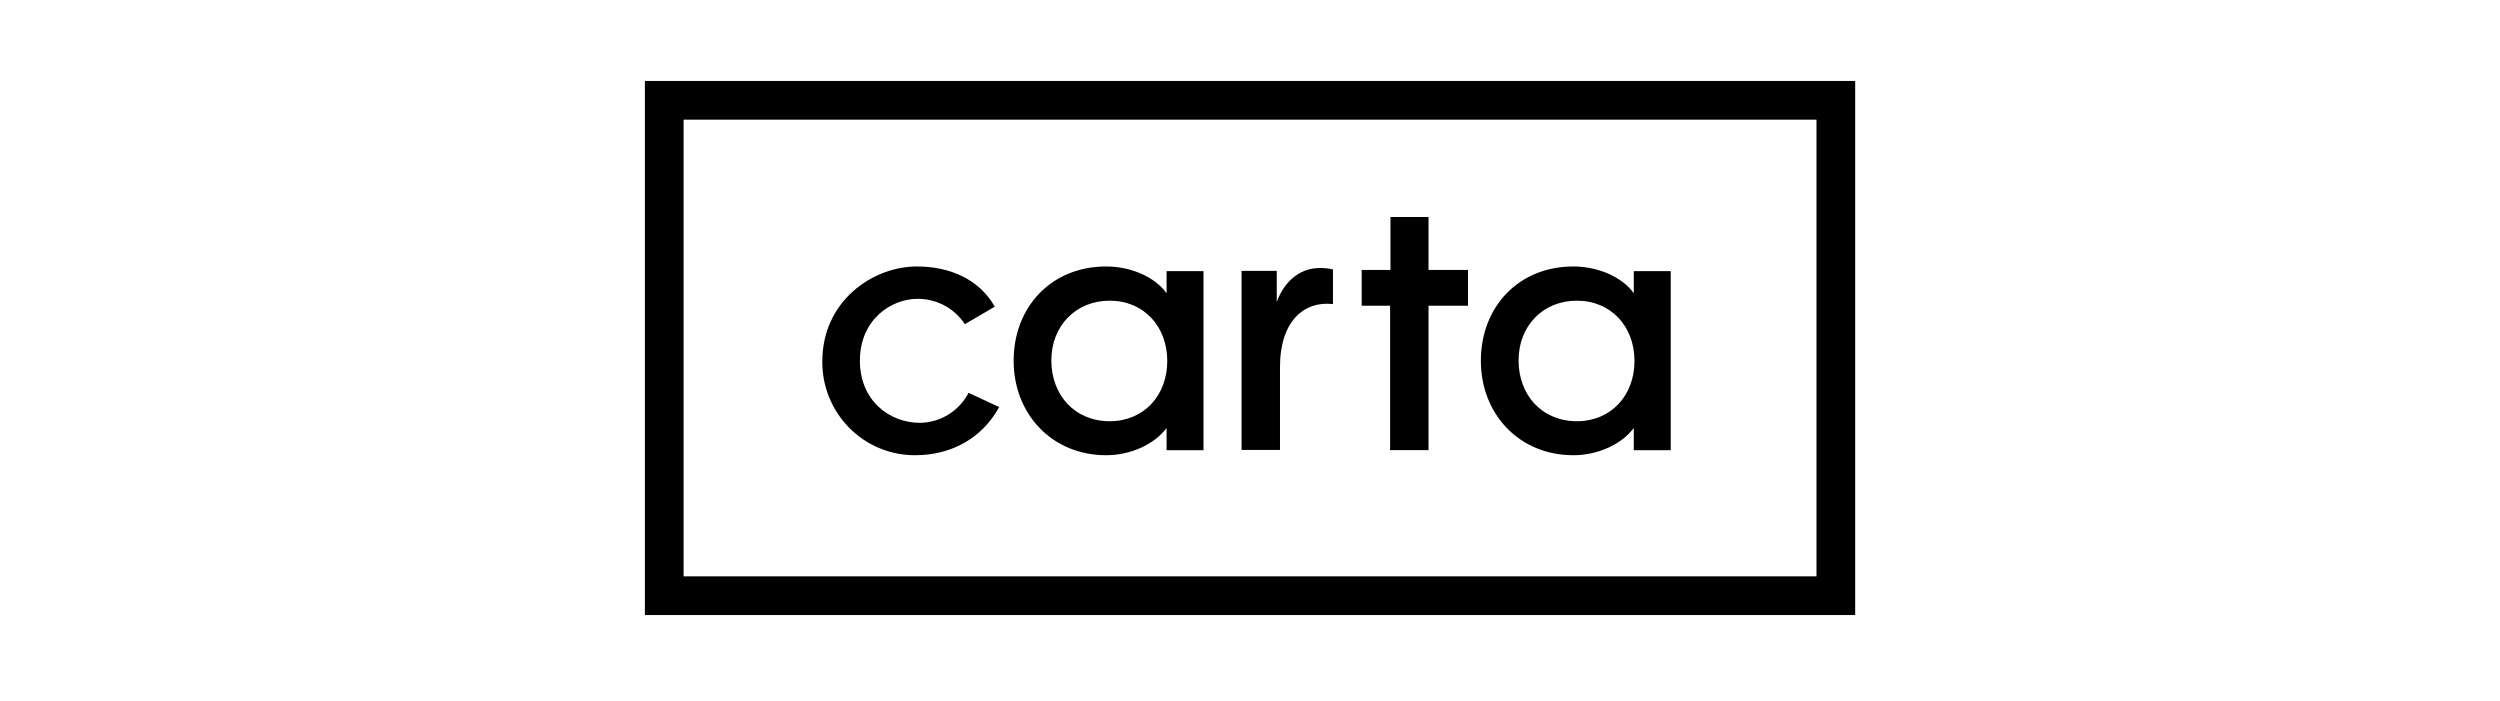 <svg width="214" height="60" viewBox="0 0 214 60" fill="none" xmlns="http://www.w3.org/2000/svg">
<g clip-path="url(#clip0_2682_16262)">
<mask id="mask0_2682_16262" style="mask-type:luminance" maskUnits="userSpaceOnUse" x="45" y="3" width="124" height="54">
<path d="M45 3H169V57H45V3Z" fill="white"/>
</mask>
<g mask="url(#mask0_2682_16262)">
<path d="M157.148 8.586H56.859V50.992H157.148V8.586Z" stroke="black" stroke-width="3.312" stroke-miterlimit="10"/>
<path d="M78.337 38.967C77.286 38.971 76.246 38.765 75.276 38.361C74.306 37.957 73.426 37.363 72.688 36.614C71.948 35.864 71.364 34.975 70.97 33.997C70.575 33.019 70.379 31.973 70.391 30.918C70.391 25.81 74.662 22.81 78.488 22.81C81.224 22.81 83.784 23.842 85.153 26.25L82.593 27.75C82.152 27.078 81.549 26.527 80.841 26.148C80.133 25.769 79.341 25.574 78.538 25.58C76.287 25.58 73.607 27.355 73.607 30.874C73.607 34.313 76.167 36.194 78.74 36.194C79.603 36.185 80.447 35.941 81.182 35.488C81.916 35.035 82.514 34.39 82.911 33.622L85.529 34.847C84.054 37.533 81.41 38.967 78.337 38.967ZM94.991 36.057C97.91 36.057 99.918 33.856 99.918 30.898C99.918 27.939 97.909 25.738 94.991 25.738C92.072 25.738 89.995 27.912 89.995 30.849C89.995 33.825 92.007 36.057 94.991 36.057ZM94.683 38.967C90.06 38.967 86.768 35.448 86.768 30.887C86.768 26.236 90.03 22.81 94.683 22.81C96.818 22.81 98.874 23.715 99.86 25.104V23.21H103.021V38.538H99.86V36.638C98.823 38.019 96.815 38.967 94.683 38.967ZM118.994 38.531V26.171H116.56V23.108H119.025V18.578H122.282V23.109H125.659V26.171H122.282V38.529H118.994V38.531ZM134.982 36.057C137.9 36.057 139.912 33.856 139.912 30.898C139.912 27.939 137.9 25.738 134.981 25.738C132.063 25.738 129.99 27.912 129.99 30.849C129.99 33.825 131.998 36.057 134.982 36.057ZM134.673 38.967C130.047 38.967 126.762 35.448 126.762 30.887C126.762 26.236 130.02 22.81 134.673 22.81C136.808 22.81 138.865 23.715 139.851 25.104V23.21H143.015V38.538H139.851V36.638C138.814 38.019 136.805 38.967 134.673 38.967ZM106.278 38.513V23.185H109.29V25.848C109.913 24.127 111.23 22.941 112.976 22.941C113.355 22.933 113.732 22.976 114.101 23.065V26.029C111.644 25.744 109.567 27.471 109.567 31.417V38.513H106.278Z" fill="black"/>
</g>
</g>
<defs>
<clipPath id="clip0_2682_16262">
<rect width="124" height="54" fill="white" transform="translate(45 3)"/>
</clipPath>
</defs>
</svg>
